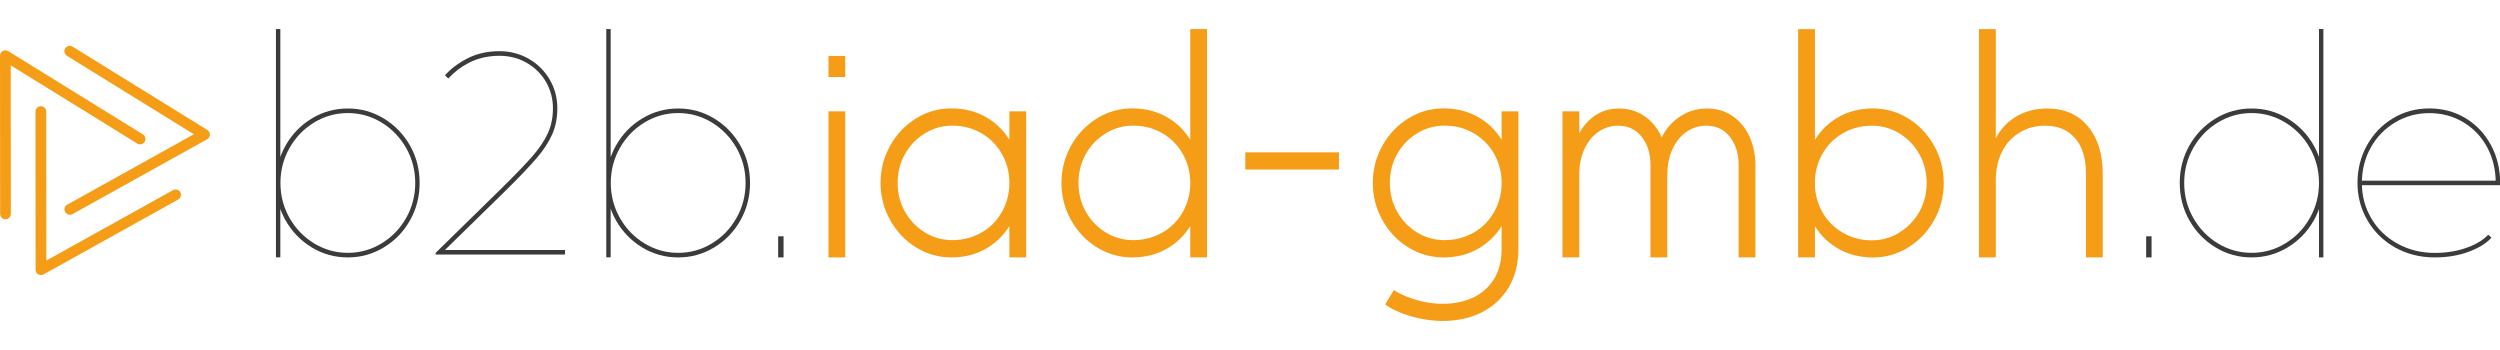 <?xml version="1.0" encoding="UTF-8"?>
<svg id="Ebene_1" width="300" height="42" data-name="Ebene 1" xmlns="http://www.w3.org/2000/svg" viewBox="0 0 421.38 49.22">
  <defs>
    <style>
      .cls-1 {
        fill: #3b3b3b;
      }

      .cls-2 {
        fill: #f59d16;
      }
    </style>
  </defs>
  <path class="cls-1" d="M132.07,38.5h-.91v-3.56h.91v3.56Z"/>
  <g>
    <path class="cls-2" d="M11.78,31.31c-.32,0-.63-.17-.8-.47-.24-.44-.09-.99.35-1.23l21.34-11.87L11.28,4.52c-.43-.26-.56-.82-.29-1.25.26-.43.82-.56,1.25-.29l22.71,14.04c.27.17.44.47.43.79,0,.32-.18.61-.46.77l-22.69,12.62c-.14.08-.28.11-.43.11h-.02Z"/>
    <path class="cls-2" d="M.93,32.07h0c-.5,0-.91-.4-.91-.9l-.02-26.67c0-.33.18-.63.46-.79.29-.16.64-.15.92.02l22.71,14.04c.43.26.56.82.29,1.25-.26.42-.82.56-1.25.29L1.81,6.13l.02,25.03c0,.5-.4.9-.9.91Z"/>
    <path class="cls-2" d="M6.92,41.48c-.16,0-.32-.04-.47-.12-.28-.16-.45-.46-.45-.78l-.02-26.66c0-.5.4-.9.9-.91h0c.5,0,.91.4.91.9l.02,25.12,21.35-11.87c.44-.24.99-.09,1.23.35s.09.99-.35,1.23l-22.69,12.62c-.13.07-.28.11-.43.11h0Z"/>
  </g>
  <g>
    <path class="cls-1" d="M46.51.01h.74v38.48h-.74V.01ZM52.54,36.81c-1.86-1.13-3.33-2.65-4.41-4.56-1.08-1.91-1.62-4.01-1.62-6.3s.54-4.38,1.62-6.3c1.08-1.91,2.55-3.44,4.41-4.56,1.86-1.13,3.88-1.69,6.08-1.69s4.22.56,6.08,1.69c1.86,1.13,3.32,2.65,4.41,4.56,1.08,1.91,1.62,4.02,1.62,6.3s-.54,4.39-1.62,6.3c-1.08,1.92-2.55,3.44-4.41,4.56-1.86,1.13-3.88,1.69-6.08,1.69s-4.22-.56-6.08-1.69ZM64.31,36.14c1.75-1.06,3.13-2.49,4.15-4.3,1.02-1.8,1.53-3.77,1.53-5.89s-.51-4.09-1.53-5.89c-1.02-1.8-2.41-3.23-4.15-4.3-1.75-1.06-3.64-1.59-5.68-1.59s-3.94.53-5.68,1.59c-1.75,1.06-3.13,2.49-4.15,4.3-1.02,1.8-1.53,3.77-1.53,5.89s.51,4.09,1.53,5.89c1.02,1.8,2.4,3.23,4.15,4.3,1.75,1.06,3.64,1.59,5.68,1.59s3.94-.53,5.68-1.59Z"/>
    <path class="cls-1" d="M75,7.8c1.05-1.16,2.35-2.12,3.9-2.9,1.55-.77,3.31-1.16,5.29-1.16,1.79,0,3.43.43,4.92,1.28,1.49.85,2.66,2.01,3.53,3.48.87,1.47,1.3,3.08,1.3,4.85,0,1.64-.29,3.12-.88,4.44-.59,1.32-1.47,2.66-2.65,4.03-1.18,1.37-2.95,3.23-5.34,5.58l-10.67,10.43v-.58h20.84v.77h-21.81v-.29l11.14-10.91c2.35-2.32,4.1-4.13,5.24-5.45,1.14-1.32,2-2.6,2.55-3.84.56-1.24.84-2.63.84-4.18s-.39-3.09-1.18-4.44-1.87-2.42-3.25-3.21c-1.38-.79-2.9-1.18-4.57-1.18-1.92,0-3.64.39-5.17,1.18-1.33.68-2.49,1.57-3.48,2.65"/>
    <path class="cls-1" d="M102.19.01h.74v38.48h-.74V.01ZM108.23,36.81c-1.86-1.13-3.33-2.65-4.41-4.56-1.08-1.91-1.62-4.01-1.62-6.3s.54-4.38,1.62-6.3c1.08-1.91,2.55-3.44,4.41-4.56,1.86-1.13,3.88-1.69,6.08-1.69s4.22.56,6.08,1.69c1.86,1.13,3.32,2.65,4.41,4.56,1.08,1.91,1.62,4.02,1.62,6.3s-.54,4.39-1.62,6.3c-1.08,1.92-2.55,3.44-4.41,4.56-1.86,1.13-3.88,1.69-6.08,1.69s-4.22-.56-6.08-1.69ZM119.99,36.14c1.75-1.06,3.13-2.49,4.15-4.3,1.02-1.8,1.53-3.77,1.53-5.89s-.51-4.09-1.53-5.89c-1.02-1.8-2.41-3.23-4.15-4.3-1.75-1.06-3.64-1.59-5.68-1.59s-3.94.53-5.68,1.59c-1.75,1.06-3.13,2.49-4.15,4.3-1.02,1.8-1.53,3.77-1.53,5.89s.51,4.09,1.53,5.89c1.02,1.8,2.4,3.23,4.15,4.3,1.75,1.06,3.64,1.59,5.68,1.59s3.94-.53,5.68-1.59Z"/>
    <path class="cls-2" d="M142.47,13.88v24.62h-2.83V13.88h2.83Z"/>
    <path class="cls-2" d="M154.4,36.81c-1.83-1.13-3.28-2.66-4.36-4.59-1.08-1.93-1.62-4.02-1.62-6.28s.54-4.34,1.62-6.28c1.08-1.93,2.54-3.46,4.36-4.59,1.82-1.13,3.81-1.69,5.94-1.69,2.29,0,4.32.54,6.1,1.62,1.78,1.08,3.16,2.57,4.15,4.47.99,1.9,1.48,4.06,1.48,6.47s-.49,4.57-1.48,6.47c-.99,1.9-2.37,3.39-4.15,4.47-1.78,1.08-3.81,1.62-6.1,1.62-2.13,0-4.11-.56-5.94-1.69ZM165.42,34.33c1.47-.85,2.62-2.02,3.46-3.5.83-1.48,1.25-3.11,1.25-4.88s-.42-3.4-1.25-4.88c-.84-1.48-1.99-2.65-3.46-3.5-1.47-.85-3.1-1.28-4.89-1.28-1.67,0-3.22.43-4.64,1.3-1.42.87-2.54,2.04-3.36,3.5-.82,1.46-1.23,3.08-1.23,4.85s.41,3.39,1.23,4.85c.82,1.46,1.94,2.63,3.36,3.5,1.42.87,2.97,1.3,4.64,1.3,1.79,0,3.43-.43,4.89-1.28ZM170.13,13.88h2.83v24.62h-2.83V13.88Z"/>
    <path class="cls-2" d="M184.89,36.81c-1.83-1.13-3.28-2.66-4.36-4.59-1.08-1.93-1.62-4.02-1.62-6.28s.54-4.34,1.62-6.28c1.08-1.93,2.54-3.46,4.36-4.59,1.83-1.13,3.81-1.69,5.94-1.69,2.29,0,4.32.54,6.1,1.62,1.78,1.08,3.16,2.57,4.15,4.47.99,1.9,1.49,4.06,1.49,6.47s-.5,4.57-1.49,6.47c-.99,1.9-2.37,3.39-4.15,4.47-1.78,1.08-3.81,1.62-6.1,1.62-2.13,0-4.11-.56-5.94-1.69ZM195.91,34.33c1.47-.85,2.62-2.02,3.46-3.5.83-1.48,1.25-3.11,1.25-4.88s-.42-3.4-1.25-4.88c-.84-1.48-1.99-2.65-3.46-3.5-1.47-.85-3.1-1.28-4.9-1.28-1.67,0-3.22.43-4.64,1.3-1.42.87-2.54,2.04-3.36,3.5-.82,1.46-1.23,3.08-1.23,4.85s.41,3.39,1.23,4.85c.82,1.46,1.94,2.63,3.36,3.5,1.42.87,2.97,1.3,4.64,1.3,1.79,0,3.43-.43,4.9-1.28ZM200.62.01h2.83v38.49h-2.83V.01Z"/>
    <path class="cls-2" d="M225.68,20.79v2.9h-15.78v-2.9h15.78Z"/>
    <path class="cls-2" d="M237.37,36.81c-1.83-1.13-3.28-2.66-4.36-4.59-1.08-1.93-1.62-4.02-1.62-6.28s.54-4.34,1.62-6.28c1.08-1.93,2.54-3.46,4.36-4.59,1.83-1.13,3.81-1.69,5.94-1.69,2.29,0,4.32.54,6.1,1.62,1.78,1.08,3.16,2.57,4.15,4.47.99,1.9,1.49,4.06,1.49,6.47s-.5,4.57-1.49,6.47c-.99,1.9-2.37,3.39-4.15,4.47-1.78,1.08-3.81,1.62-6.1,1.62-2.13,0-4.11-.56-5.94-1.69ZM234.93,44.02c.9.56,1.94,1.04,3.11,1.43,1.72.58,3.44.87,5.17.87,1.89,0,3.57-.35,5.06-1.04,1.49-.69,2.66-1.73,3.53-3.11.87-1.38,1.3-3.09,1.3-5.12V13.88h2.83v23.17c0,2.54-.56,4.73-1.67,6.56-1.11,1.83-2.64,3.23-4.57,4.18-1.93.95-4.09,1.42-6.47,1.42-1.83,0-3.66-.27-5.5-.82-1.84-.55-3.26-1.21-4.25-1.98M248.39,34.33c1.47-.85,2.62-2.02,3.46-3.5.83-1.48,1.25-3.11,1.25-4.88s-.42-3.4-1.25-4.88c-.84-1.48-1.99-2.65-3.46-3.5-1.47-.85-3.1-1.28-4.9-1.28-1.67,0-3.22.43-4.64,1.3-1.42.87-2.54,2.04-3.36,3.5-.82,1.46-1.23,3.08-1.23,4.85s.41,3.39,1.23,4.85c.82,1.46,1.94,2.63,3.36,3.5,1.42.87,2.97,1.3,4.64,1.3,1.79,0,3.43-.43,4.9-1.28Z"/>
    <path class="cls-2" d="M263.36,13.88h2.83v24.62h-2.83V13.88ZM276.72,18.18c-.99-1.26-2.32-1.88-3.99-1.88-1.18,0-2.26.33-3.25.99-.99.66-1.79,1.62-2.39,2.87-.6,1.25-.91,2.75-.91,4.49l-1.25-2.03c0-1.54.32-3.03.97-4.47.65-1.43,1.58-2.58,2.78-3.45s2.61-1.3,4.22-1.3,3.03.43,4.27,1.28c1.24.85,2.19,2,2.85,3.45s1,3.06,1,4.83v15.54h-2.83v-15.59c0-1.9-.49-3.48-1.48-4.73ZM291.57,18.18c-.99-1.26-2.32-1.88-3.99-1.88-1.18,0-2.26.33-3.25.99-.99.66-1.79,1.62-2.39,2.87-.6,1.25-.91,2.75-.91,4.49l-1.9-2.32c0-1.54.37-3,1.11-4.37.74-1.37,1.77-2.47,3.09-3.31,1.31-.84,2.79-1.25,4.43-1.25s3.03.43,4.27,1.28c1.24.85,2.19,2,2.85,3.45s1,3.06,1,4.83v15.54h-2.83v-15.59c0-1.9-.49-3.48-1.48-4.73Z"/>
    <path class="cls-2" d="M303.08.02h2.83v38.48h-2.83V.02ZM309.6,36.89c-1.78-1.08-3.16-2.57-4.15-4.47-.99-1.9-1.48-4.06-1.48-6.47s.49-4.57,1.48-6.47c.99-1.9,2.37-3.39,4.15-4.47,1.78-1.08,3.81-1.62,6.1-1.62,2.14,0,4.11.56,5.94,1.69,1.83,1.13,3.28,2.66,4.36,4.59,1.08,1.93,1.62,4.02,1.62,6.28s-.54,4.34-1.62,6.28c-1.08,1.93-2.54,3.46-4.36,4.59-1.83,1.13-3.8,1.69-5.94,1.69-2.29,0-4.32-.54-6.1-1.62ZM320.15,34.3c1.42-.87,2.54-2.04,3.36-3.5.82-1.46,1.23-3.08,1.23-4.85s-.41-3.39-1.23-4.85c-.82-1.46-1.94-2.63-3.36-3.5-1.42-.87-2.97-1.3-4.64-1.3-1.79,0-3.43.43-4.9,1.28-1.47.85-2.62,2.02-3.46,3.5-.84,1.48-1.25,3.11-1.25,4.88s.42,3.4,1.25,4.88c.83,1.48,1.99,2.65,3.46,3.5,1.47.85,3.1,1.28,4.9,1.28,1.67,0,3.22-.43,4.64-1.3Z"/>
    <path class="cls-2" d="M333.56.02h2.83v38.48h-2.83V.02ZM349.76,18.42c-1.21-1.42-2.89-2.12-5.06-2.12-1.55,0-2.95.37-4.22,1.11-1.27.74-2.27,1.8-2.99,3.19-.73,1.38-1.09,3.03-1.09,4.92l-1.39-1.11c0-2.22.43-4.16,1.28-5.82.85-1.66,2.03-2.94,3.55-3.84,1.52-.9,3.25-1.35,5.2-1.35,2.91,0,5.2,1,6.87,2.99,1.67,2,2.51,4.67,2.51,8.01v14.1h-2.83v-14.14c0-2.54-.6-4.52-1.81-5.94Z"/>
    <path class="cls-1" d="M373.43,36.81c-1.86-1.13-3.33-2.65-4.41-4.56-1.08-1.91-1.62-4.01-1.62-6.3s.54-4.38,1.62-6.3c1.08-1.91,2.55-3.44,4.41-4.56,1.86-1.13,3.88-1.69,6.08-1.69s4.22.56,6.08,1.69c1.86,1.13,3.33,2.65,4.41,4.56,1.08,1.91,1.62,4.02,1.62,6.3s-.54,4.39-1.62,6.3c-1.08,1.92-2.55,3.44-4.41,4.56-1.86,1.13-3.88,1.69-6.08,1.69s-4.22-.56-6.08-1.69ZM385.19,36.14c1.75-1.06,3.13-2.49,4.15-4.3,1.02-1.8,1.53-3.77,1.53-5.89s-.51-4.09-1.53-5.89c-1.02-1.8-2.41-3.23-4.15-4.3-1.75-1.06-3.64-1.59-5.68-1.59s-3.94.53-5.68,1.59c-1.75,1.06-3.13,2.49-4.15,4.3-1.02,1.8-1.53,3.77-1.53,5.89s.51,4.09,1.53,5.89c1.02,1.8,2.4,3.23,4.15,4.3,1.75,1.06,3.64,1.59,5.68,1.59s3.94-.53,5.68-1.59ZM390.87,0h.74v38.5h-.74V0Z"/>
    <path class="cls-1" d="M419.94,35.17c-.87.97-2.16,1.76-3.87,2.39-1.72.63-3.61.94-5.68.94-2.48,0-4.7-.56-6.68-1.67s-3.53-2.63-4.66-4.56c-1.13-1.93-1.69-4.04-1.69-6.32s.53-4.43,1.6-6.35c1.07-1.91,2.52-3.43,4.36-4.54s3.89-1.67,6.15-1.67,4.29.55,6.1,1.64c1.81,1.09,3.23,2.6,4.27,4.51,1.04,1.91,1.56,4.05,1.56,6.4v.39h-23.57v-.77h23.11l-.28.39c0-2.22-.48-4.22-1.44-6.01s-2.3-3.19-4.01-4.22c-1.72-1.03-3.63-1.54-5.73-1.54s-4.03.52-5.78,1.57c-1.75,1.05-3.12,2.46-4.11,4.25-.99,1.79-1.49,3.77-1.49,5.96s.53,4.14,1.58,5.94c1.05,1.8,2.52,3.23,4.41,4.27,1.89,1.05,3.99,1.57,6.31,1.57,2.07,0,3.97-.33,5.68-.99,1.42-.54,2.53-1.24,3.32-2.08"/>
  </g>
  <rect class="cls-2" x="139.64" y="4.54" width="2.83" height="3.56"/>
  <path class="cls-1" d="M362.65,38.5h-.91v-3.56h.91v3.56Z"/>
</svg>